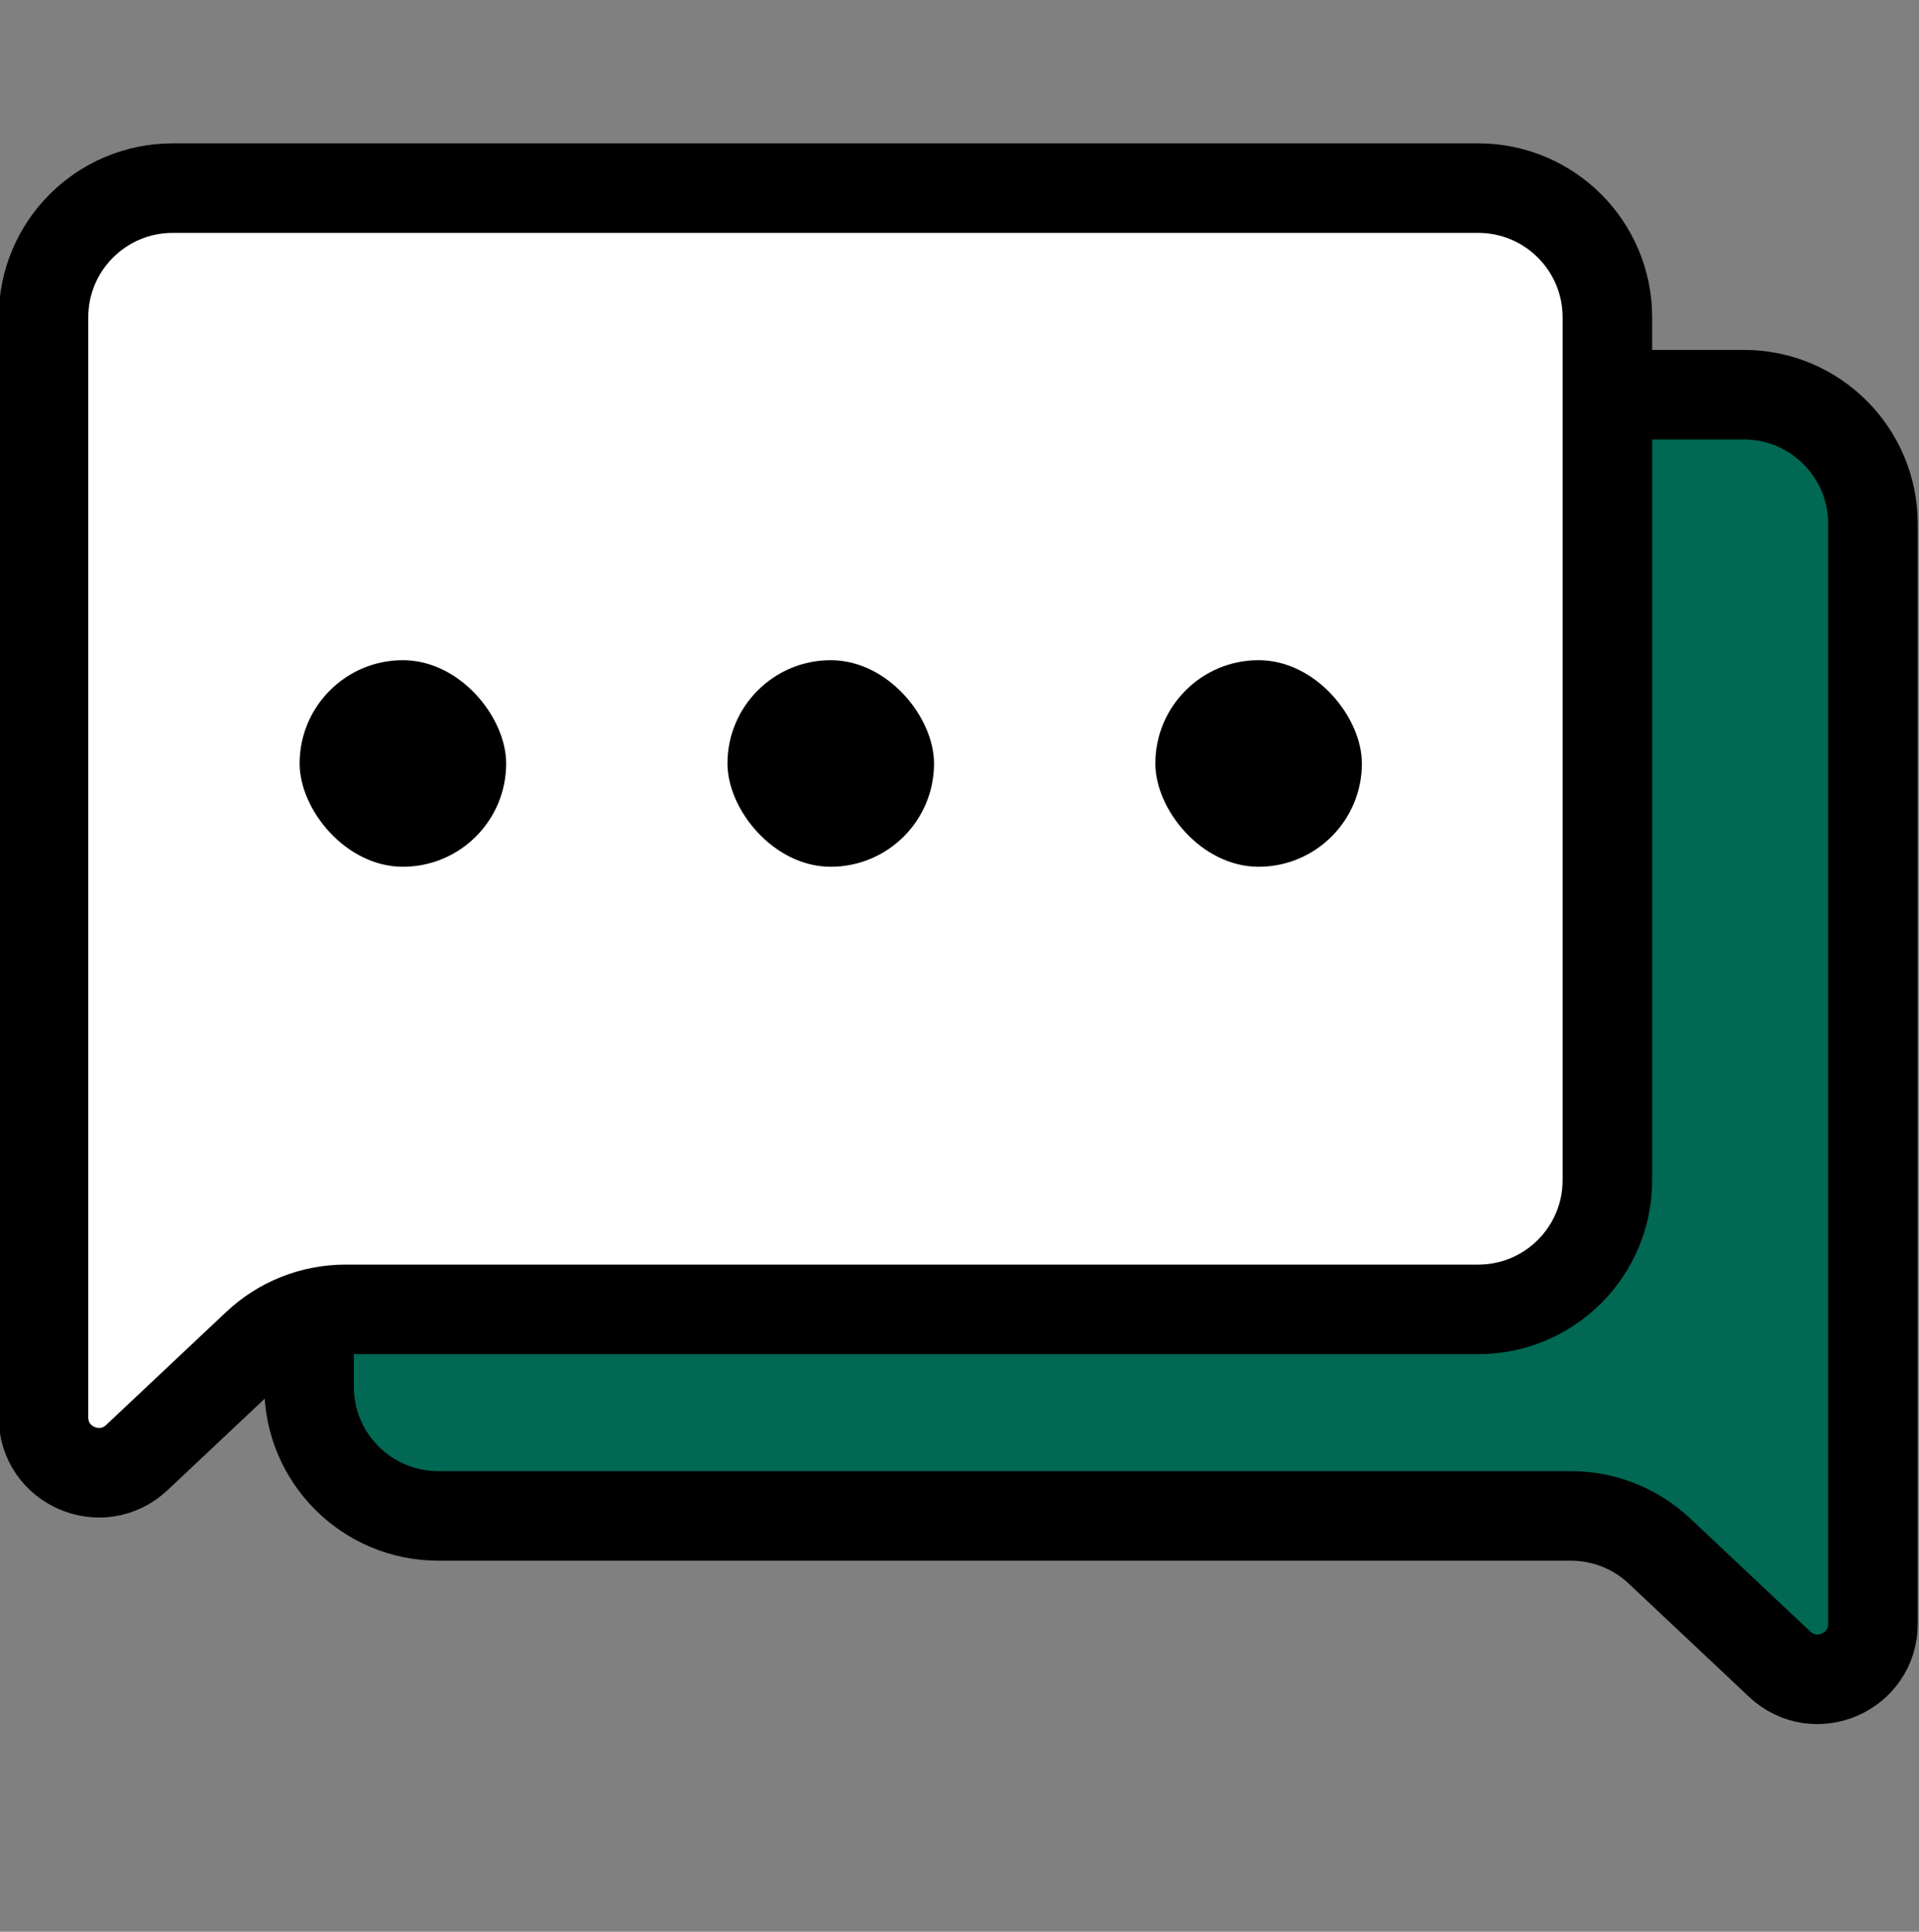 <svg width="150" height="151" viewBox="0 0 150 151" fill="none" xmlns="http://www.w3.org/2000/svg">
<rect x="0" y="0" width="150" height="151" fill="#808080" stroke="none"/>
<g clip-path="url(#clip0_976_280)">
<path d="M146.4 126.933C146.4 130.725 141.869 132.682 139.108 130.084L129.711 121.239C127.838 119.477 125.363 118.495 122.792 118.495H34.254C28.678 118.495 24.158 113.975 24.158 108.4V40.946C24.158 35.37 28.678 30.85 34.254 30.85H136.305C141.88 30.85 146.4 35.37 146.4 40.946V126.933Z" fill="#006853" stroke="black" stroke-width="7"/>
<path d="M3.4 110.788C3.4 114.58 7.931 116.537 10.692 113.938L20.089 105.094C21.962 103.331 24.437 102.35 27.008 102.35H115.546C121.122 102.35 125.642 97.83 125.642 92.254V24.8C125.642 19.225 121.122 14.705 115.546 14.705H13.495C7.92 14.705 3.4 19.225 3.4 24.8V110.788Z" fill="white" stroke="black" stroke-width="7"/>
<rect x="23.42" y="51.608" width="16.145" height="16.145" rx="8.073" fill="black"/>
<rect x="56.864" y="51.608" width="16.145" height="16.145" rx="8.073" fill="black"/>
<rect x="90.307" y="51.608" width="16.145" height="16.145" rx="8.073" fill="black"/>
</g>
<defs>
<clipPath id="clip0_976_280">
<rect width="150" height="150" fill="white" transform="translate(0 0.713)"/>
</clipPath>
</defs>
</svg>
